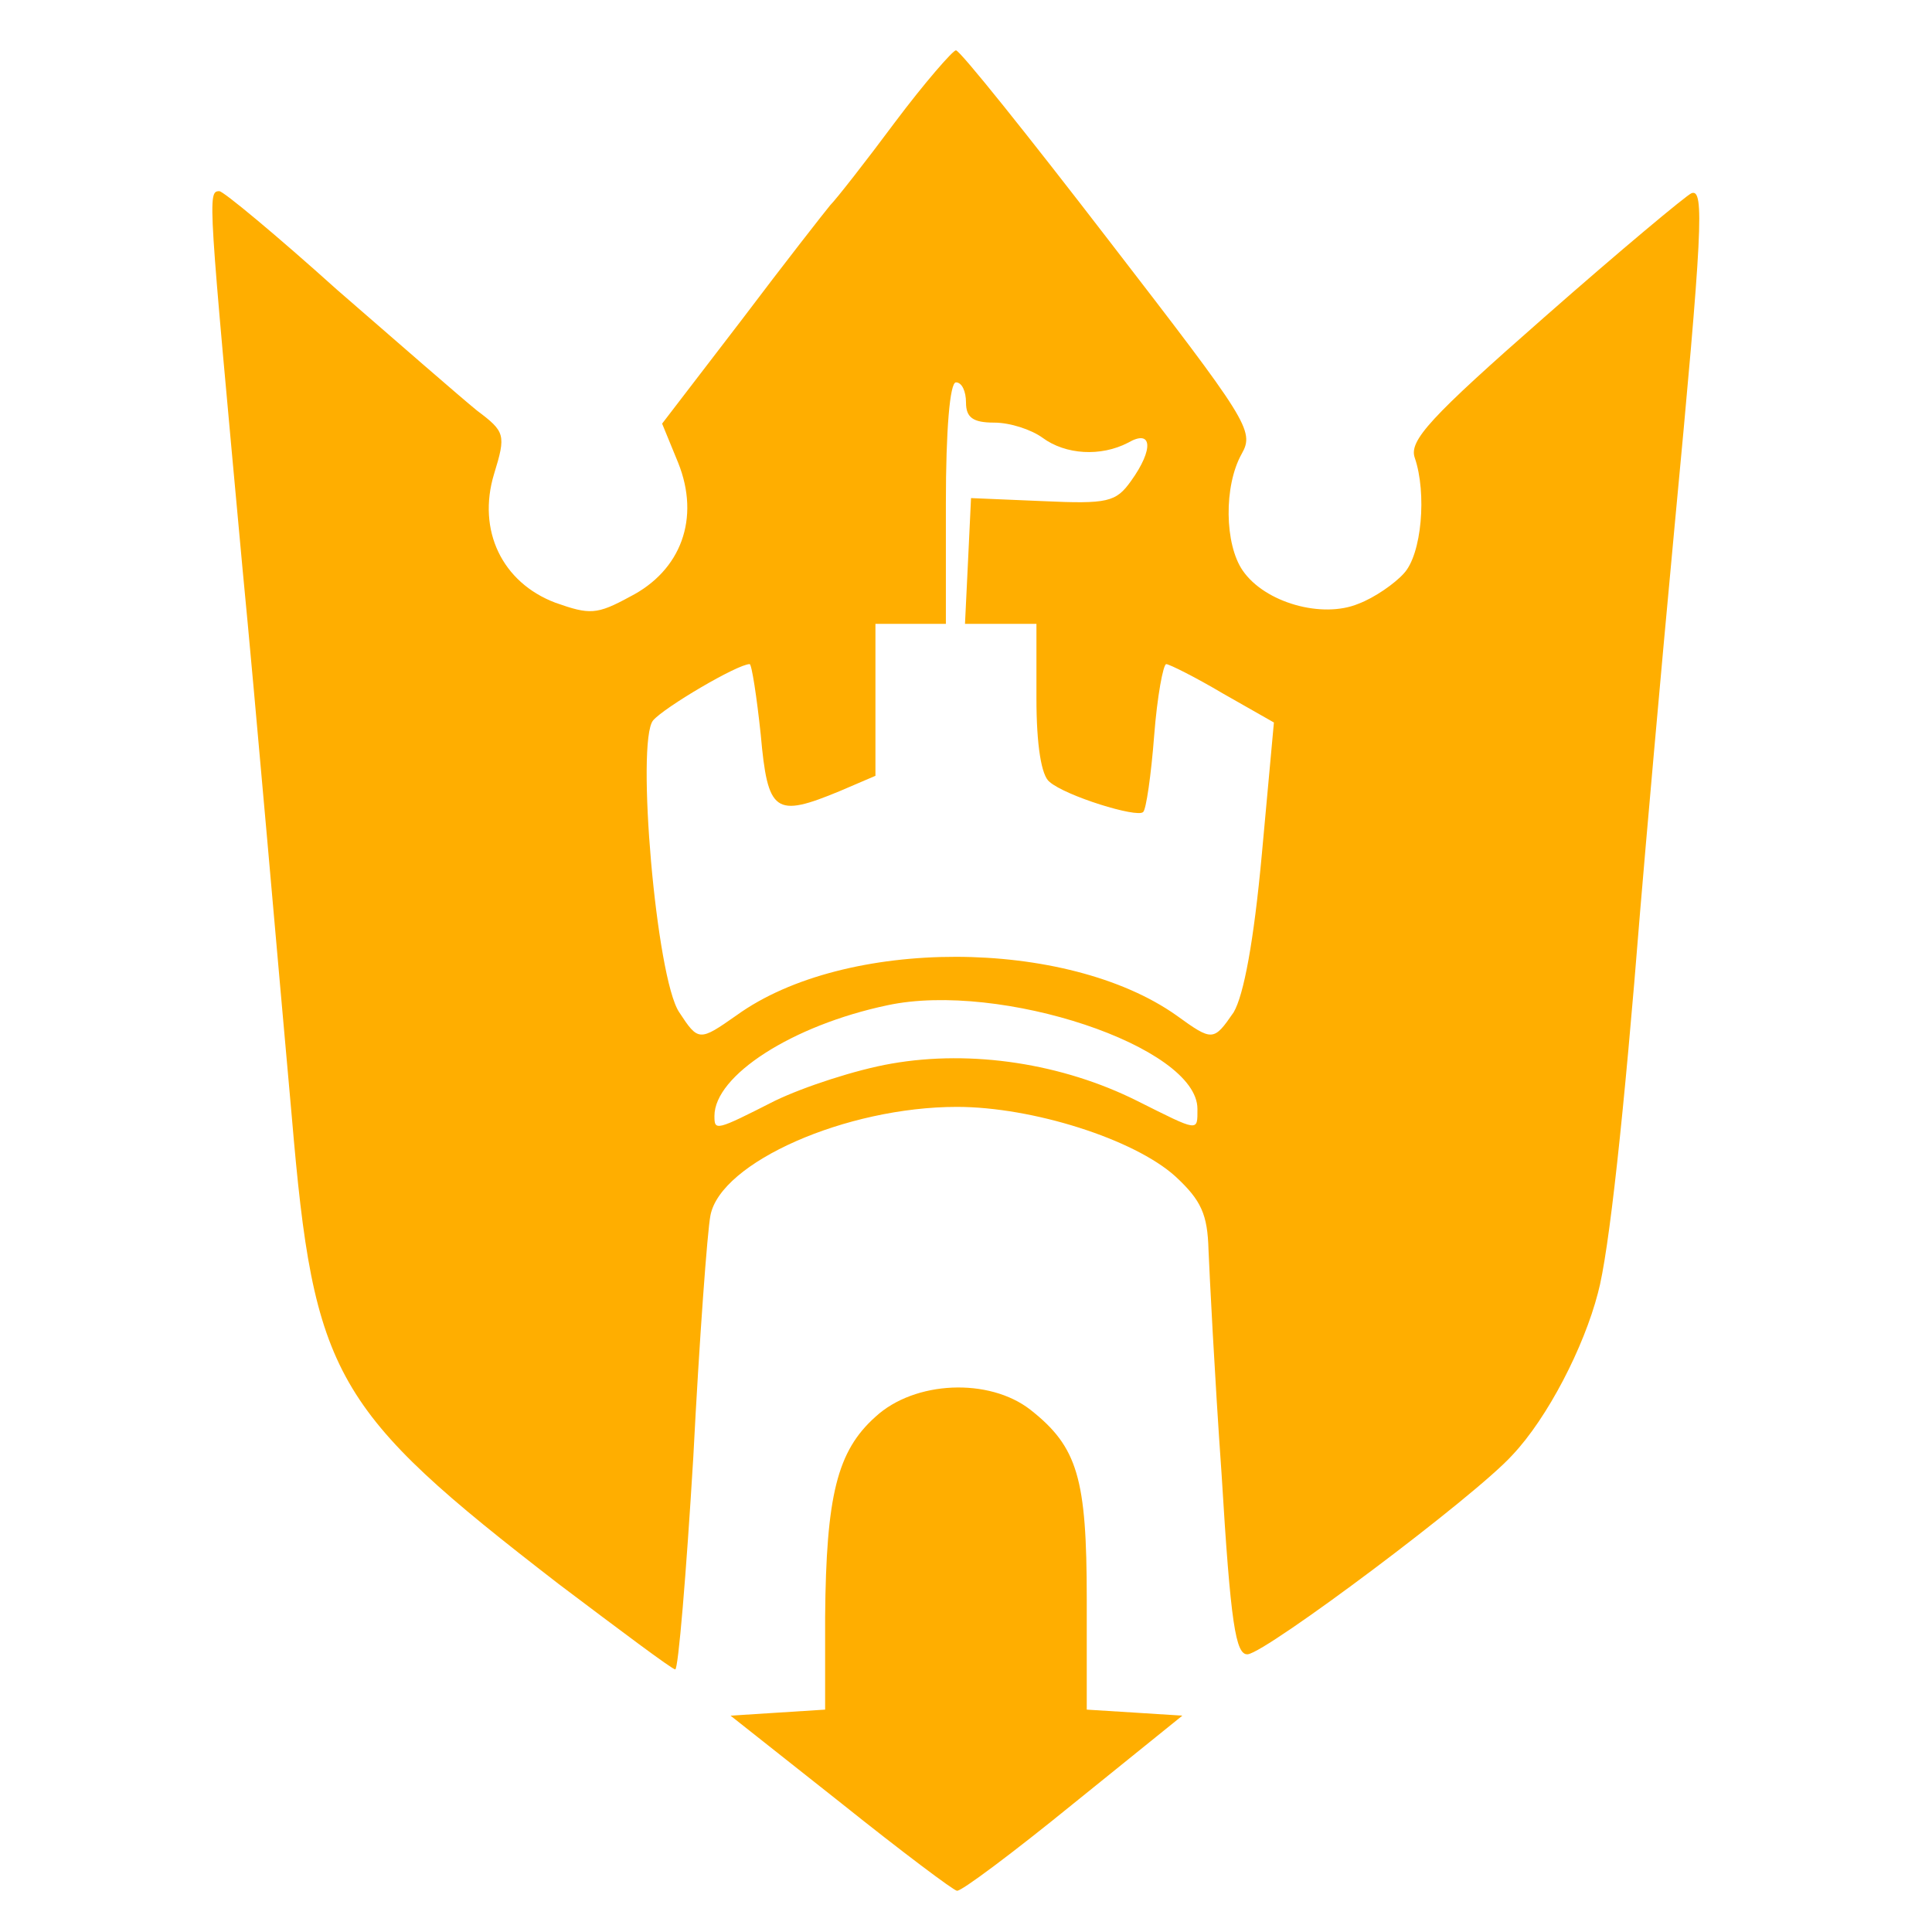 <svg xmlns="http://www.w3.org/2000/svg" viewBox="0 0 1920 1920">
    <g fill="#FFAE00" style="transform:none">
        <path
            d="m836 1792-110-87 47-3 47-3v-92c1-121 12-165 50-199 39-36 113-39 154-7 47 37 56 68 56 188v110l48 3 47 3-109 88c-59 48-111 87-115 86-3 0-55-39-115-87z" />
        <path
            d="M555 1574c-224-173-243-206-265-464-14-155-36-411-49-545-34-370-35-375-23-375 4 0 57 44 117 98 61 53 123 107 139 120 28 21 29 24 17 63-17 56 8 108 61 128 34 12 41 12 74-6 51-26 70-78 48-133l-16-39 79-103c43-57 83-108 88-114 6-6 35-43 64-82 30-40 58-72 61-72 4 0 72 85 152 189 138 179 145 189 132 212-18 32-17 90 1 116 22 32 79 48 115 33 16-6 36-20 45-30 18-19 23-80 11-115-6-17 15-40 129-140 75-66 141-121 146-123 13-5 11 37-17 333-14 149-29 320-34 380-16 201-31 340-42 380-14 54-50 124-85 161-37 41-244 196-263 198-12 1-17-30-26-179-7-99-12-199-13-223-1-35-7-49-33-73-41-37-142-69-217-69-110 0-235 55-245 108-3 15-11 123-17 240-7 116-15 212-18 211-3 0-55-39-116-85zm215-480c29-14 81-31 116-37 80-14 170 0 244 37 62 31 60 31 60 8 0-62-196-127-308-103-95 20-172 70-172 110 0 15 1 15 60-15zm-38-85c108-78 328-77 437 0 36 26 37 26 57-3 10-17 20-70 28-157l12-131-51-29c-27-16-53-29-56-29s-9 32-12 71-8 74-11 76c-6 6-77-16-93-30-8-6-13-36-13-83v-74h-71l3-62 3-63 71 3c65 3 73 1 88-20 23-32 21-52-3-38-27 14-62 12-85-5-11-8-32-15-48-15-21 0-28-5-28-20 0-11-4-20-10-20s-10 47-10 120v120h-70v151l-35 15c-65 27-72 22-79-56-4-38-9-70-11-70-12 0-85 43-96 56-17 21 3 256 26 290 19 29 20 29 57 3z" />
    </g>
</svg>
